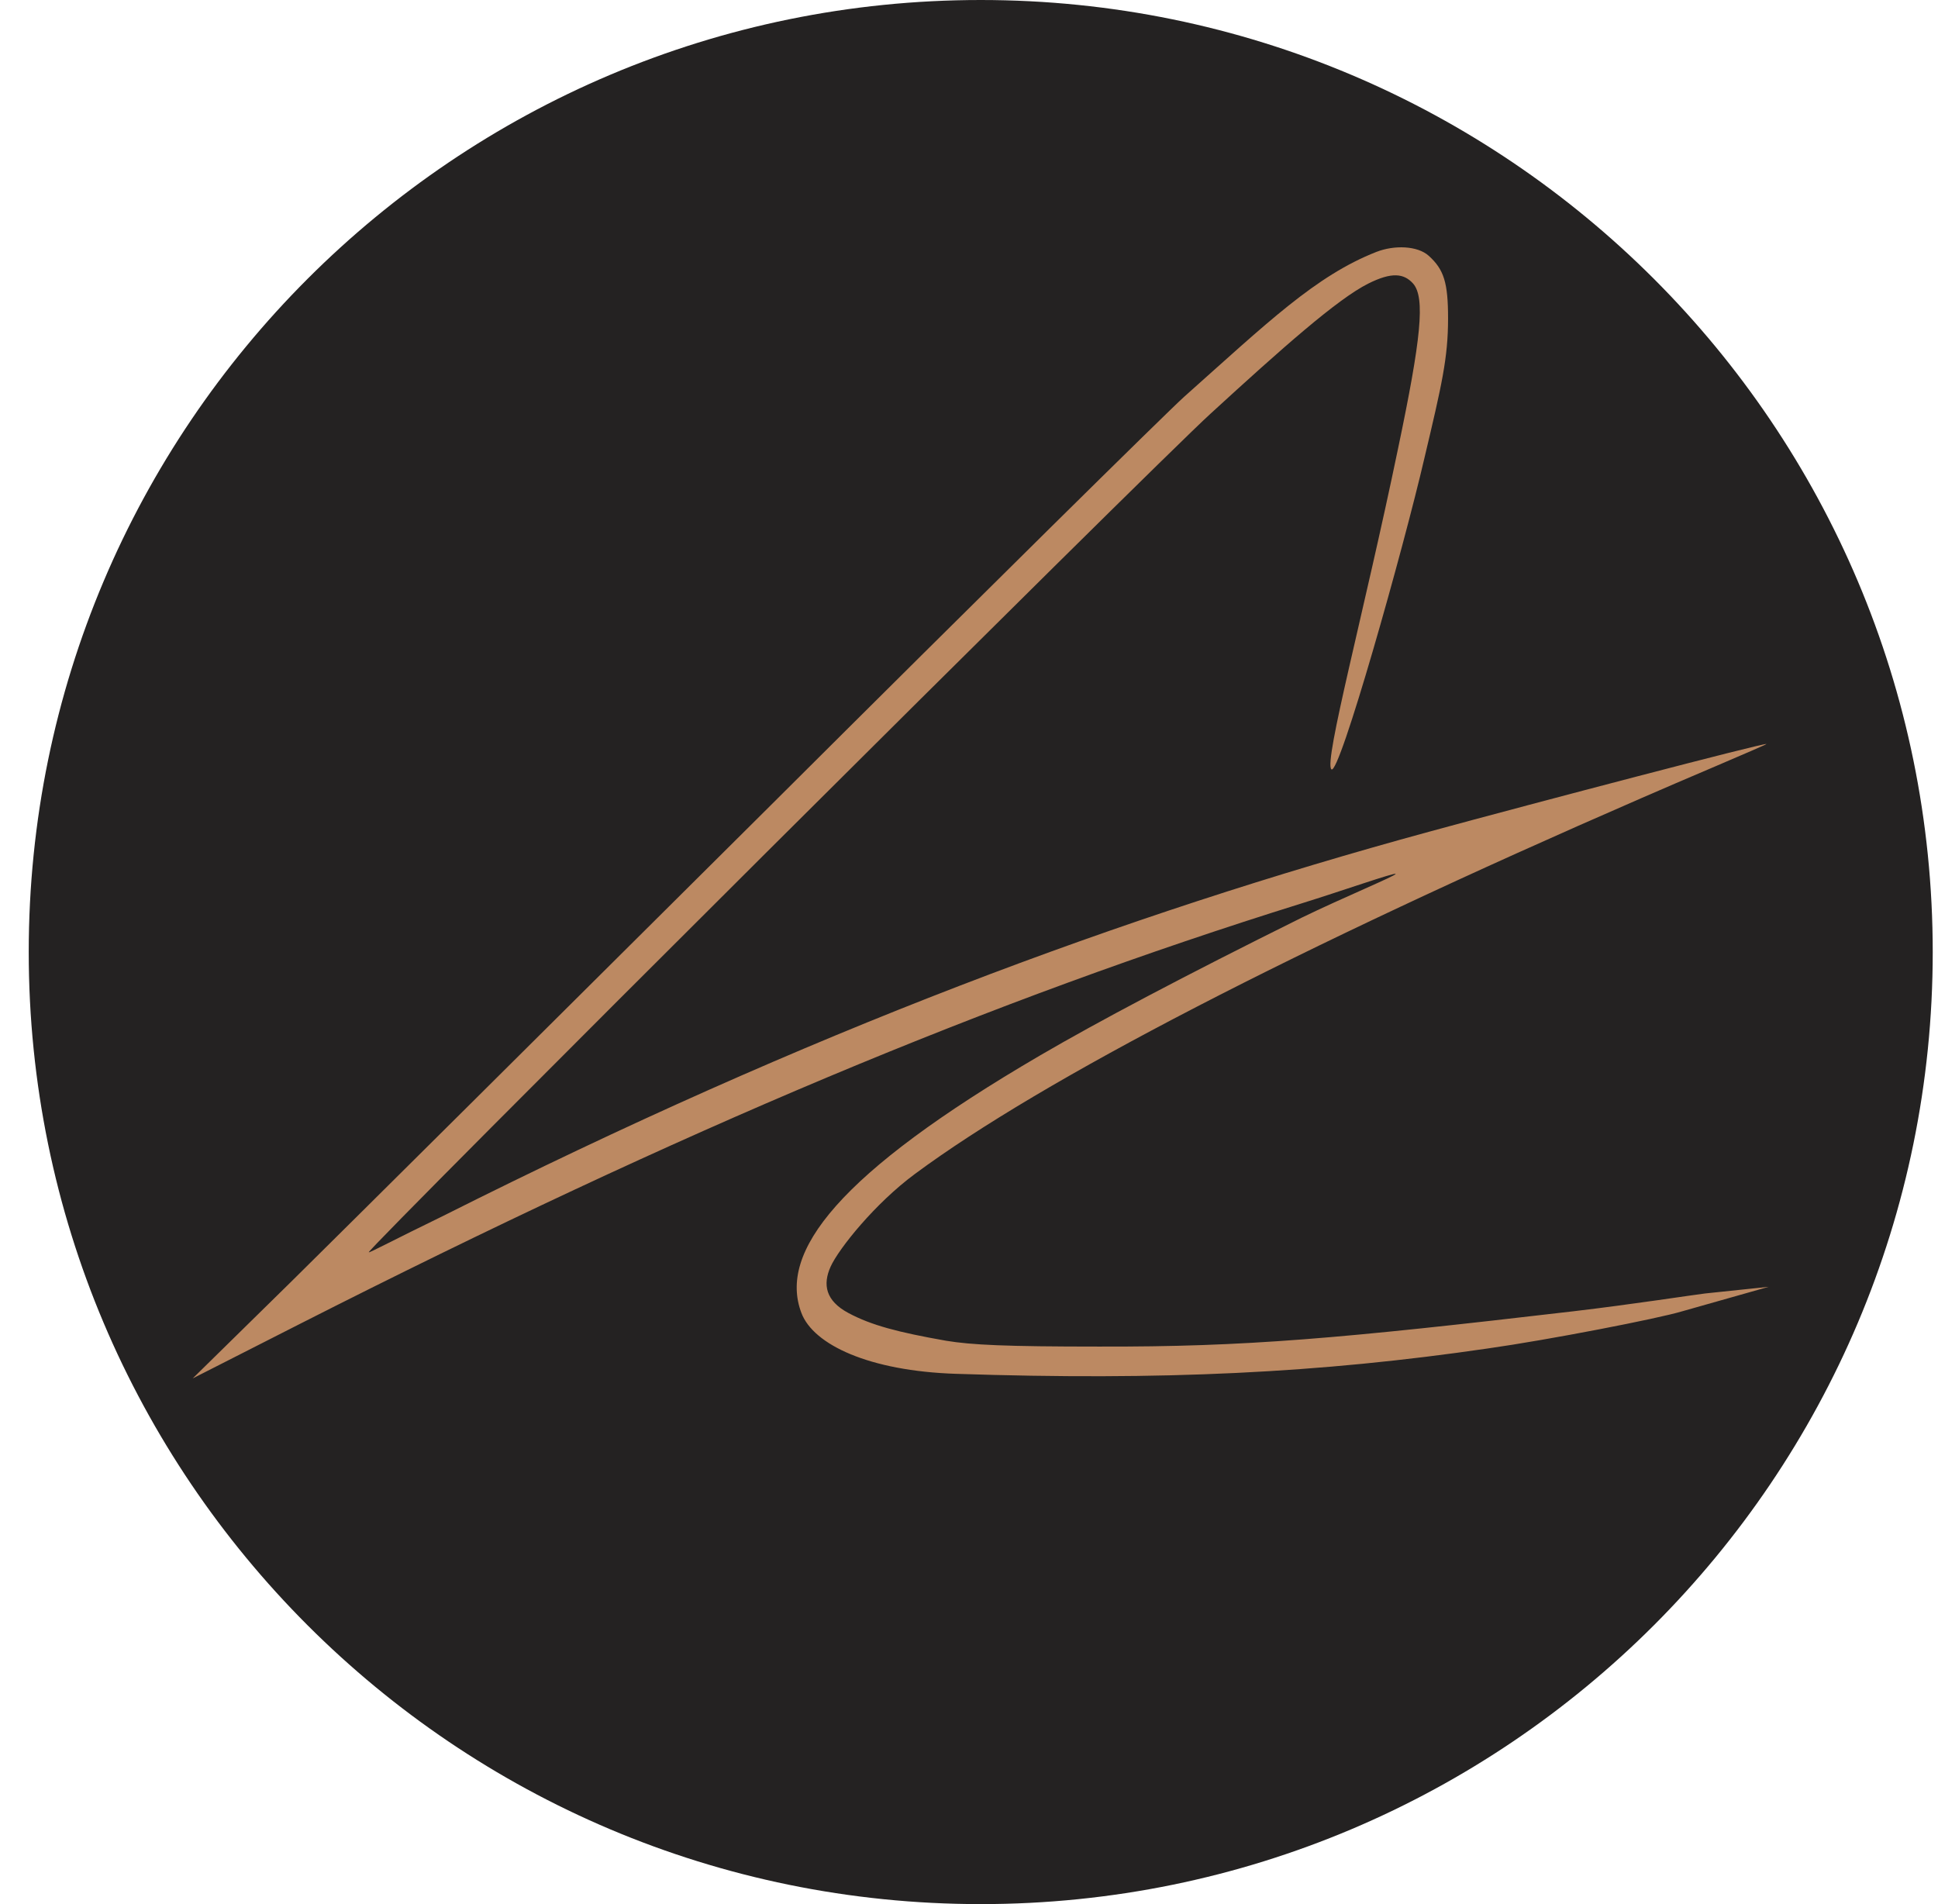 <svg width="57" height="56" viewBox="0 0 57 56" fill="none" xmlns="http://www.w3.org/2000/svg">
<g clip-path="url(#clip0_3546_1570)">
<path d="M56.845 28C56.845 12.536 44.309 0 28.845 0C13.381 0 0.845 12.536 0.845 28C0.845 43.464 13.381 56 28.845 56C44.309 56 56.845 43.464 56.845 28Z" fill="#242222"/>
<path d="M42.022 7.523C42.472 7.929 42.59 8.319 42.59 9.363C42.59 10.531 42.405 11.318 41.898 13.458C41.278 16.136 39.385 22.852 39.158 22.625C38.931 22.399 40.12 18.013 41.123 13.174C41.795 9.969 41.924 8.754 41.562 8.34C41.293 8.04 40.936 7.994 40.244 8.34C39.334 8.795 37.697 10.249 35.609 12.162C33.913 13.703 10.774 36.757 10.846 36.83C10.867 36.85 11.584 36.464 13.032 35.761C23.814 30.34 33.077 26.904 42.021 24.464C45.206 23.595 51.903 21.84 51.955 21.881C51.965 21.902 49.322 23.013 48.288 23.468C38.103 27.894 30.659 31.75 26.916 34.521C25.737 35.39 24.668 36.725 24.43 37.252C24.192 37.78 24.282 38.258 24.956 38.617C25.629 38.977 26.418 39.183 27.824 39.431C28.578 39.555 29.572 39.603 32.322 39.603C36.644 39.614 39.376 39.371 46.283 38.564C47.958 38.368 49.872 38.072 50.151 38.041L52.021 37.845L49.482 38.564C48.768 38.781 45.526 39.409 43.768 39.657C38.815 40.381 34.203 40.607 28.106 40.404C25.567 40.319 23.928 39.552 23.572 38.617C22.889 36.829 24.632 34.52 30.598 31.036C32.263 30.064 34.795 28.719 38.279 26.992C39.489 26.403 41.088 25.743 41.047 25.701C41.005 25.66 39.447 26.208 38.279 26.57C29.16 29.414 20.081 33.219 8.821 38.936L5.668 40.539L8.563 37.696C10.155 36.124 16.504 29.817 22.677 23.675C28.849 17.523 34.319 12.126 34.826 11.671C37.276 9.489 38.696 8.11 40.481 7.409C41.009 7.203 41.692 7.225 42.022 7.523Z" fill="#BC8962"/>
</g>
<defs>
<clipPath id="clip0_3546_1570">
<rect width="56" height="56" fill="white" transform="translate(0.845)"/>
</clipPath>
</defs>
</svg>
